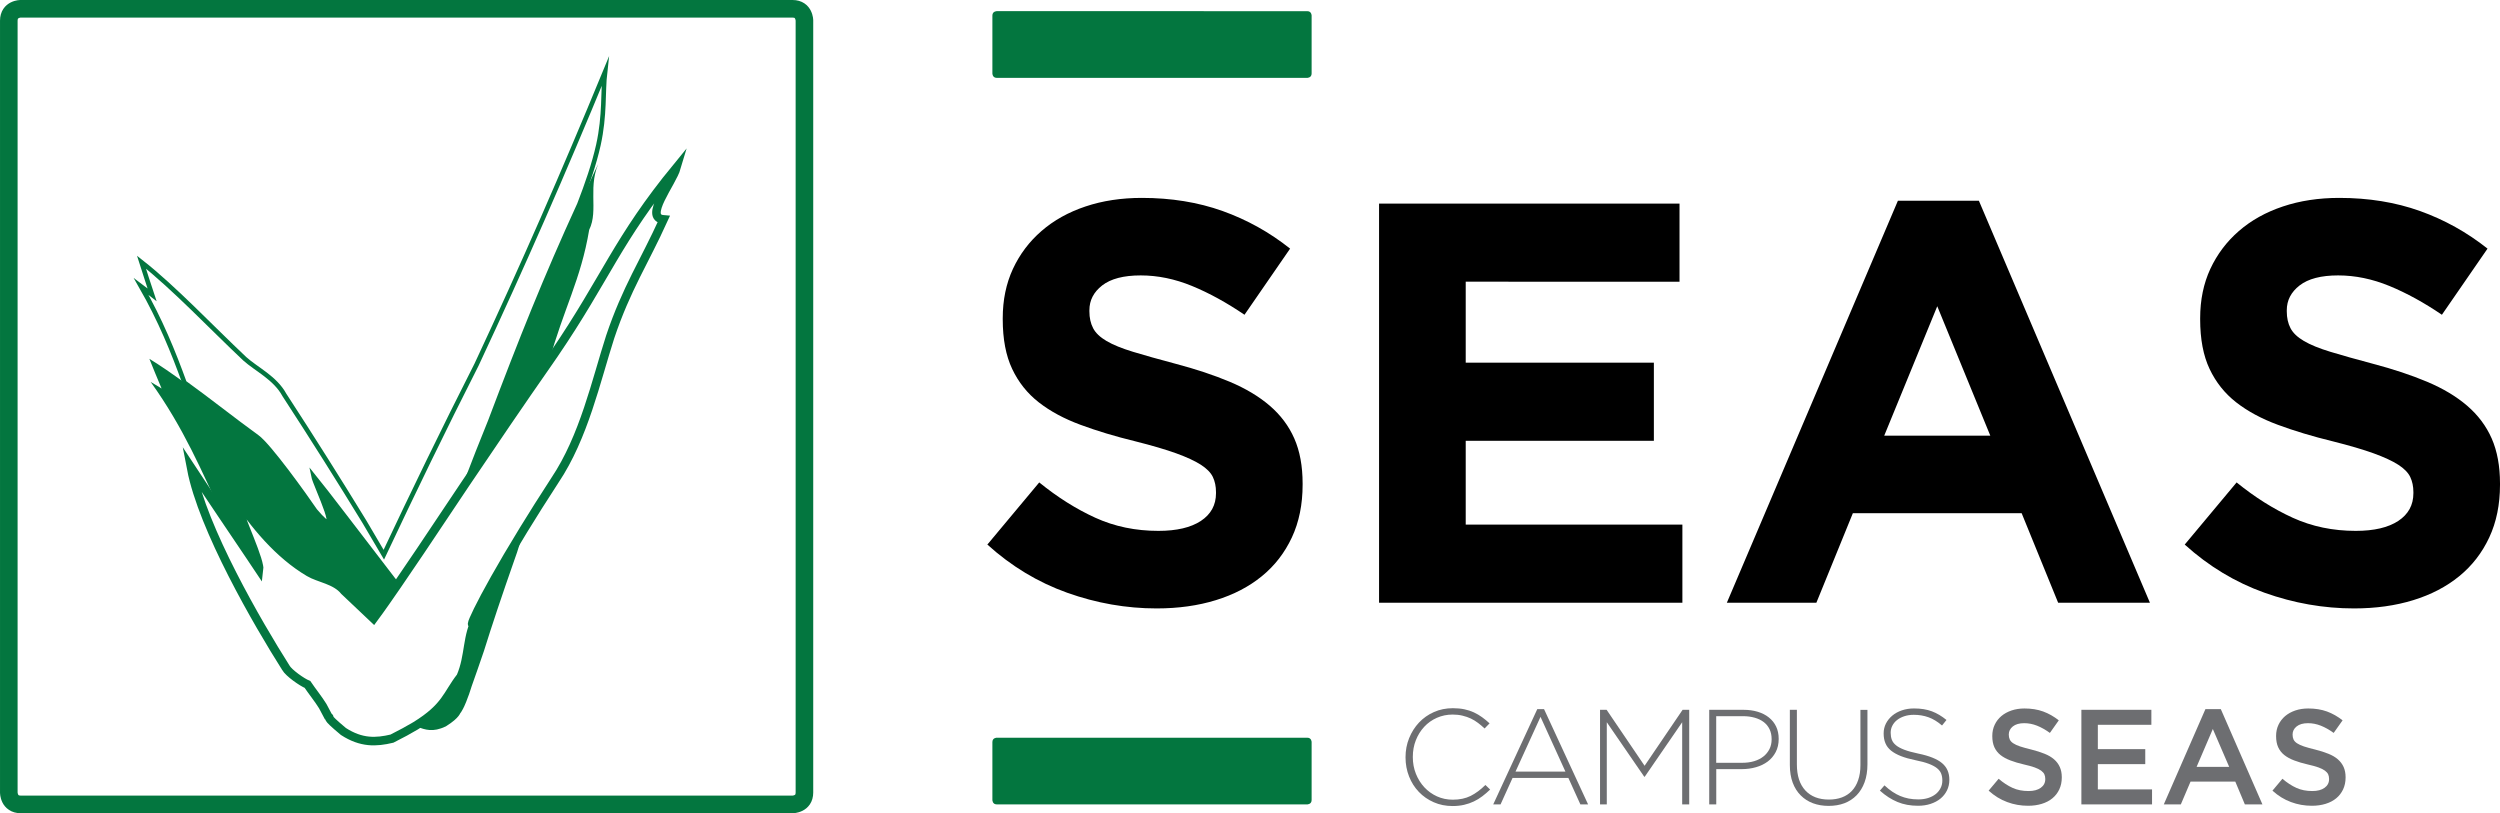 <?xml version="1.0" encoding="utf-8"?>
<!-- Generator: Adobe Illustrator 16.0.0, SVG Export Plug-In . SVG Version: 6.00 Build 0)  -->
<!DOCTYPE svg PUBLIC "-//W3C//DTD SVG 1.1//EN" "http://www.w3.org/Graphics/SVG/1.1/DTD/svg11.dtd">
<svg version="1.1" id="Capa_1" xmlns="http://www.w3.org/2000/svg" xmlns:xlink="http://www.w3.org/1999/xlink" x="0px" y="0px"
	 viewBox="-29.322 -9.538 219 71.237"
	 enable-background="new -29.322 -9.538 219 71.237"
	 xml:space="preserve"
	 preserveAspectRatio="xMinYMin meet"
	 >
<g>
	<path fill="#03763F" d="M85.193,60.927c0,0,0.383,0,0.383-0.384v-5.076c0,0,0-0.382-0.383-0.382H57.994c0,0-0.383,0-0.383,0.382
		v5.076c0,0,0,0.384,0.383,0.384H85.193L85.193,60.927z"/>
	<path fill="#03763F" d="M85.193-2.717c0,0,0.383,0,0.383-0.384v-5.076c0,0,0-0.383-0.383-0.383H57.994c0,0-0.383,0-0.383,0.383
		v5.076c0,0,0,0.384,0.383,0.384H85.193L85.193-2.717z"/>
	<path fill="#03763F" d="M40.11,60.927v0.771c0.064-0.002,0.417,0.006,0.861-0.209c0.22-0.11,0.467-0.289,0.654-0.568
		c0.188-0.278,0.293-0.642,0.292-1.028V-7.732c-0.003-0.065,0.005-0.419-0.211-0.865c-0.109-0.215-0.289-0.467-0.569-0.651
		c-0.279-0.188-0.642-0.292-1.027-0.29h-67.624c-0.064,0.005-0.417-0.008-0.863,0.21c-0.22,0.109-0.465,0.289-0.652,0.568
		c-0.187,0.277-0.293,0.644-0.292,1.028v67.624c0.007,0.064-0.004,0.419,0.209,0.861c0.109,0.224,0.294,0.47,0.571,0.651
		c0.277,0.193,0.642,0.297,1.027,0.295H40.11V60.927v-0.77h-67.624c-0.132-0.003-0.156-0.028-0.169-0.032
		c-0.017-0.005-0.051-0.044-0.075-0.125l-0.02-0.102l-0.002-0.021l-0.273,0.017h0.273v-0.017l-0.273,0.017h0.273V-7.732
		c0.002-0.134,0.026-0.157,0.032-0.168c0.009-0.017,0.047-0.051,0.128-0.076l0.097-0.022h0.022l-0.013-0.273v0.275h0.015
		l-0.015-0.275v0.275H40.11c0.132,0,0.157,0.025,0.172,0.031c0.015,0.007,0.047,0.045,0.071,0.126l0.022,0.098l0.001,0.022
		l0.273-0.013h-0.273v0.013l0.273-0.013h-0.273v67.624c-0.001,0.134-0.025,0.157-0.033,0.168c-0.005,0.019-0.045,0.051-0.127,0.075
		l-0.099,0.022l-0.02,0.003l0.013,0.273v-0.276l-0.013,0.003l0.013,0.273v-0.276L40.11,60.927L40.11,60.927z"/>
	<g>
		<path d="M72.004,43.76c-2.664,0-5.277-0.459-7.841-1.374c-2.565-0.915-4.895-2.323-6.993-4.22l4.545-5.444
			c1.598,1.299,3.237,2.331,4.92,3.097c1.68,0.766,3.521,1.147,5.519,1.147c1.598,0,2.838-0.291,3.721-0.872
			c0.883-0.585,1.324-1.391,1.324-2.425V33.57c0-0.498-0.092-0.94-0.274-1.323c-0.184-0.384-0.536-0.741-1.054-1.075
			c-0.518-0.331-1.234-0.663-2.151-0.996c-0.92-0.334-2.114-0.683-3.581-1.053c-1.77-0.431-3.374-0.915-4.809-1.448
			c-1.437-0.53-2.655-1.189-3.656-1.97c-1.003-0.782-1.778-1.758-2.329-2.924c-0.552-1.164-0.827-2.614-0.827-4.346v-0.098
			c0-1.598,0.299-3.039,0.893-4.321c0.597-1.281,1.431-2.39,2.506-3.321c1.076-0.933,2.361-1.648,3.853-2.147
			c1.491-0.501,3.138-0.75,4.936-0.75c2.563,0,4.92,0.381,7.067,1.147c2.146,0.769,4.121,1.867,5.918,3.297l-3.995,5.793
			c-1.566-1.063-3.098-1.905-4.596-2.521c-1.499-0.616-2.997-0.926-4.495-0.926c-1.5,0-2.622,0.295-3.372,0.875
			c-0.751,0.584-1.124,1.307-1.124,2.174v0.099c0,0.567,0.109,1.058,0.325,1.473c0.216,0.418,0.608,0.791,1.176,1.125
			c0.567,0.333,1.343,0.649,2.329,0.949c0.984,0.3,2.229,0.649,3.732,1.049c1.769,0.467,3.345,0.99,4.732,1.573
			c1.386,0.583,2.554,1.281,3.505,2.097c0.95,0.817,1.669,1.773,2.152,2.874c0.484,1.101,0.727,2.415,0.727,3.946v0.102
			c0,1.731-0.313,3.271-0.942,4.62c-0.63,1.346-1.506,2.479-2.631,3.394c-1.125,0.919-2.467,1.618-4.025,2.097
			C75.631,43.517,73.903,43.76,72.004,43.76z"/>
		<path d="M91.484,8.297h26.32v6.842H99.075v7.093h16.482v6.844H99.075v7.341h18.98v6.846H91.484V8.297z"/>
		<path d="M136.935,8.045h7.093l14.983,35.215h-8.04l-3.197-7.843h-14.785l-3.196,7.843h-7.842L136.935,8.045z M145.028,28.625
			l-4.646-11.337l-4.646,11.337H145.028z"/>
		<path d="M176.895,43.76c-2.665,0-5.278-0.459-7.842-1.374c-2.564-0.915-4.895-2.323-6.993-4.22l4.546-5.444
			c1.598,1.299,3.238,2.331,4.92,3.097c1.681,0.766,3.521,1.147,5.519,1.147c1.598,0,2.838-0.291,3.723-0.872
			c0.882-0.585,1.323-1.391,1.323-2.425V33.57c0-0.498-0.093-0.94-0.275-1.323c-0.184-0.384-0.534-0.741-1.052-1.075
			c-0.518-0.331-1.235-0.663-2.152-0.996c-0.92-0.334-2.113-0.683-3.581-1.053c-1.771-0.431-3.373-0.915-4.81-1.448
			c-1.437-0.53-2.654-1.189-3.656-1.97c-1.001-0.782-1.777-1.758-2.328-2.924c-0.551-1.164-0.825-2.614-0.825-4.346v-0.098
			c0-1.598,0.297-3.039,0.891-4.321c0.598-1.281,1.433-2.39,2.506-3.321c1.076-0.933,2.36-1.648,3.853-2.147
			c1.491-0.501,3.139-0.75,4.937-0.75c2.563,0,4.92,0.381,7.067,1.147c2.147,0.769,4.121,1.867,5.919,3.297l-3.996,5.793
			c-1.565-1.063-3.098-1.905-4.596-2.521c-1.498-0.616-2.997-0.926-4.494-0.926c-1.499,0-2.622,0.295-3.372,0.875
			C171.375,16.047,171,16.77,171,17.637v0.099c0,0.567,0.109,1.058,0.325,1.473c0.218,0.418,0.609,0.791,1.178,1.125
			c0.565,0.333,1.342,0.649,2.327,0.949s2.23,0.649,3.731,1.049c1.769,0.467,3.347,0.99,4.732,1.573
			c1.387,0.583,2.554,1.281,3.506,2.097c0.95,0.817,1.669,1.773,2.153,2.874c0.482,1.101,0.726,2.415,0.726,3.946v0.102
			c0,1.731-0.313,3.271-0.942,4.62c-0.629,1.346-1.507,2.479-2.63,3.394c-1.126,0.919-2.469,1.618-4.026,2.097
			C180.52,43.517,178.793,43.76,176.895,43.76z"/>
	</g>
	<g>
		<path fill="#6D6E71" d="M97.923,61.071c-0.594,0-1.141-0.109-1.646-0.331c-0.505-0.221-0.941-0.523-1.308-0.907
			c-0.368-0.381-0.654-0.835-0.858-1.354c-0.205-0.52-0.309-1.078-0.309-1.67v-0.024c0-0.584,0.104-1.136,0.313-1.656
			c0.21-0.521,0.498-0.978,0.864-1.368c0.368-0.39,0.804-0.699,1.309-0.923c0.506-0.226,1.058-0.338,1.658-0.338
			c0.37,0,0.707,0.032,1.006,0.094c0.3,0.063,0.578,0.153,0.834,0.271c0.257,0.121,0.496,0.259,0.721,0.423
			c0.226,0.163,0.444,0.342,0.657,0.54l-0.438,0.448c-0.183-0.174-0.37-0.334-0.568-0.483c-0.197-0.151-0.409-0.279-0.633-0.387
			c-0.226-0.106-0.47-0.19-0.735-0.253c-0.264-0.064-0.549-0.096-0.857-0.096c-0.497,0-0.959,0.096-1.386,0.285
			s-0.795,0.45-1.108,0.787c-0.311,0.336-0.556,0.728-0.733,1.176c-0.178,0.451-0.266,0.937-0.266,1.457v0.023
			c0,0.522,0.09,1.009,0.271,1.462c0.184,0.455,0.428,0.849,0.74,1.183c0.313,0.336,0.681,0.6,1.107,0.795
			c0.427,0.193,0.888,0.29,1.386,0.29c0.6,0,1.121-0.111,1.563-0.332c0.441-0.221,0.872-0.541,1.29-0.957l0.416,0.4
			c-0.222,0.214-0.448,0.411-0.682,0.587c-0.232,0.179-0.483,0.331-0.746,0.456c-0.264,0.127-0.551,0.225-0.858,0.296
			C98.621,61.036,98.285,61.071,97.923,61.071z"/>
		<path fill="#6D6E71" d="M105.343,52.583h0.594l3.859,8.347h-0.675l-1.054-2.321h-4.889l-1.053,2.321h-0.642L105.343,52.583z
			 M107.808,58.052l-2.181-4.794l-2.189,4.794H107.808z"/>
		<path fill="#6D6E71" d="M110.838,52.642h0.58l3.326,4.903l3.329-4.903h0.58v8.288h-0.616V53.73l-3.278,4.771h-0.047l-3.279-4.771
			v7.199h-0.592v-8.288H110.838z"/>
		<path fill="#6D6E71" d="M120.404,52.642h3.008c0.457,0,0.873,0.057,1.248,0.172c0.373,0.114,0.699,0.279,0.971,0.498
			c0.272,0.215,0.483,0.479,0.634,0.792c0.149,0.313,0.226,0.67,0.226,1.071V55.2c0,0.432-0.088,0.815-0.262,1.146
			s-0.408,0.608-0.704,0.83c-0.296,0.22-0.639,0.385-1.029,0.494c-0.392,0.112-0.804,0.167-1.238,0.167h-2.236v3.092h-0.616V52.642
			L120.404,52.642z M123.292,57.283c0.386,0,0.737-0.048,1.053-0.143s0.585-0.233,0.811-0.412s0.4-0.395,0.528-0.647
			c0.126-0.254,0.189-0.537,0.189-0.847v-0.023c0-0.334-0.062-0.625-0.185-0.875c-0.121-0.252-0.293-0.459-0.515-0.627
			c-0.22-0.166-0.485-0.294-0.792-0.379c-0.31-0.088-0.649-0.131-1.02-0.131h-2.343v4.083L123.292,57.283L123.292,57.283z"/>
		<path fill="#6D6E71" d="M130.869,61.058c-0.498,0-0.954-0.076-1.367-0.229c-0.415-0.154-0.773-0.382-1.078-0.688
			c-0.304-0.301-0.54-0.675-0.705-1.117c-0.164-0.441-0.25-0.955-0.25-1.539v-4.842h0.616v4.783c0,0.986,0.247,1.747,0.74,2.279
			c0.494,0.533,1.182,0.799,2.066,0.799c0.419,0,0.796-0.064,1.136-0.189c0.339-0.126,0.63-0.315,0.871-0.568
			c0.241-0.255,0.427-0.568,0.555-0.947c0.133-0.379,0.198-0.815,0.198-1.314v-4.842h0.615v4.77c0,0.594-0.085,1.115-0.25,1.571
			c-0.166,0.452-0.399,0.832-0.699,1.141c-0.3,0.308-0.656,0.54-1.071,0.699C131.832,60.98,131.374,61.058,130.869,61.058z"/>
		<path fill="#6D6E71" d="M138.693,61.047c-0.662,0-1.262-0.109-1.793-0.331c-0.532-0.22-1.048-0.551-1.544-0.995l0.401-0.461
			c0.229,0.213,0.456,0.397,0.682,0.55c0.226,0.154,0.456,0.279,0.692,0.378c0.237,0.099,0.483,0.174,0.745,0.226
			c0.262,0.051,0.546,0.076,0.853,0.076c0.308,0,0.592-0.04,0.854-0.123c0.26-0.084,0.479-0.198,0.663-0.344
			c0.181-0.144,0.321-0.318,0.425-0.521c0.104-0.201,0.155-0.419,0.155-0.654v-0.024c0-0.222-0.035-0.42-0.102-0.594
			c-0.066-0.173-0.189-0.332-0.367-0.476c-0.179-0.142-0.417-0.269-0.716-0.383c-0.299-0.115-0.687-0.219-1.16-0.313
			c-0.498-0.102-0.925-0.222-1.28-0.361c-0.355-0.141-0.645-0.301-0.87-0.484c-0.226-0.186-0.39-0.4-0.49-0.646
			c-0.104-0.244-0.155-0.523-0.155-0.84V54.7c0-0.309,0.068-0.594,0.201-0.858c0.135-0.264,0.32-0.493,0.557-0.693
			c0.237-0.197,0.518-0.352,0.842-0.461c0.321-0.109,0.676-0.166,1.063-0.166c0.601,0,1.119,0.084,1.56,0.25
			c0.436,0.165,0.865,0.42,1.282,0.759l-0.391,0.484c-0.395-0.339-0.792-0.581-1.189-0.722c-0.398-0.142-0.825-0.214-1.283-0.214
			c-0.31,0-0.587,0.043-0.835,0.126c-0.249,0.082-0.461,0.194-0.639,0.336c-0.179,0.141-0.314,0.31-0.409,0.497
			c-0.096,0.188-0.143,0.39-0.143,0.603v0.024c0,0.222,0.033,0.42,0.1,0.599s0.189,0.339,0.367,0.485
			c0.18,0.146,0.425,0.276,0.74,0.396c0.315,0.119,0.719,0.228,1.209,0.331c0.962,0.198,1.657,0.476,2.082,0.835
			c0.427,0.358,0.641,0.841,0.641,1.449v0.024c0,0.333-0.071,0.64-0.207,0.919c-0.139,0.279-0.328,0.519-0.568,0.716
			c-0.241,0.197-0.529,0.35-0.864,0.462C139.465,60.993,139.095,61.047,138.693,61.047z"/>
		<path fill="#6D6E71" d="M148.34,61.047c-0.639,0-1.251-0.106-1.833-0.325c-0.586-0.215-1.126-0.549-1.624-0.999l0.877-1.042
			c0.402,0.349,0.81,0.613,1.22,0.799c0.41,0.188,0.877,0.277,1.396,0.277c0.449,0,0.809-0.093,1.071-0.282
			c0.265-0.191,0.397-0.443,0.397-0.759v-0.024c0-0.149-0.027-0.282-0.078-0.397c-0.052-0.113-0.146-0.22-0.285-0.325
			c-0.14-0.102-0.328-0.197-0.569-0.283s-0.557-0.173-0.943-0.26c-0.442-0.102-0.836-0.219-1.18-0.351
			c-0.345-0.131-0.634-0.288-0.867-0.473c-0.233-0.187-0.412-0.413-0.535-0.68c-0.122-0.27-0.184-0.594-0.184-0.973v-0.022
			c0-0.357,0.07-0.68,0.211-0.979c0.141-0.297,0.334-0.547,0.581-0.758c0.247-0.208,0.543-0.372,0.889-0.491
			c0.347-0.117,0.726-0.176,1.136-0.176c0.607,0,1.154,0.087,1.64,0.264c0.485,0.179,0.941,0.437,1.367,0.775l-0.78,1.102
			c-0.379-0.276-0.755-0.486-1.125-0.634c-0.37-0.146-0.746-0.219-1.124-0.219c-0.428,0-0.759,0.095-0.996,0.284
			c-0.236,0.191-0.354,0.423-0.354,0.7v0.024c0,0.157,0.029,0.296,0.084,0.419c0.056,0.122,0.154,0.234,0.303,0.332
			c0.146,0.099,0.348,0.19,0.604,0.278c0.258,0.086,0.586,0.176,0.98,0.272c0.435,0.109,0.821,0.231,1.158,0.368
			c0.336,0.133,0.614,0.296,0.836,0.489s0.391,0.42,0.505,0.675c0.115,0.258,0.173,0.554,0.173,0.895v0.023
			c0,0.385-0.075,0.734-0.218,1.041c-0.146,0.31-0.347,0.568-0.605,0.781c-0.256,0.214-0.568,0.374-0.931,0.486
			C149.17,60.991,148.776,61.047,148.34,61.047z"/>
		<path fill="#6D6E71" d="M153.006,52.642h6.132v1.315h-4.689v2.13h4.154V57.4h-4.154v2.214h4.748v1.315h-6.19V52.642z"/>
		<path fill="#6D6E71" d="M163.872,52.583h1.35l3.646,8.347h-1.539l-0.84-2.002h-3.918l-0.853,2.002h-1.492L163.872,52.583z
			 M165.954,57.638l-1.432-3.315l-1.421,3.315H165.954z"/>
		<path fill="#6D6E71" d="M173.202,61.047c-0.64,0-1.252-0.106-1.834-0.325c-0.586-0.215-1.126-0.549-1.623-0.999l0.875-1.042
			c0.402,0.349,0.811,0.613,1.222,0.799c0.409,0.188,0.876,0.277,1.395,0.277c0.449,0,0.809-0.093,1.071-0.282
			c0.266-0.191,0.397-0.443,0.397-0.759v-0.024c0-0.149-0.027-0.282-0.078-0.397c-0.052-0.113-0.146-0.22-0.285-0.325
			c-0.14-0.102-0.328-0.197-0.569-0.283s-0.556-0.173-0.943-0.26c-0.443-0.102-0.836-0.219-1.182-0.351
			c-0.344-0.131-0.632-0.288-0.865-0.473c-0.233-0.187-0.412-0.413-0.535-0.68c-0.122-0.27-0.184-0.594-0.184-0.973v-0.022
			c0-0.357,0.07-0.68,0.211-0.979c0.142-0.297,0.335-0.547,0.581-0.758c0.247-0.208,0.543-0.372,0.889-0.491
			c0.347-0.117,0.726-0.176,1.136-0.176c0.607,0,1.154,0.087,1.64,0.264c0.484,0.179,0.94,0.437,1.367,0.775l-0.78,1.102
			c-0.379-0.276-0.755-0.486-1.126-0.634c-0.369-0.146-0.745-0.219-1.123-0.219c-0.428,0-0.759,0.095-0.996,0.284
			c-0.236,0.191-0.354,0.423-0.354,0.7v0.024c0,0.157,0.027,0.296,0.082,0.419c0.057,0.122,0.156,0.234,0.305,0.332
			c0.146,0.099,0.348,0.19,0.604,0.278c0.258,0.086,0.586,0.176,0.98,0.272c0.435,0.109,0.822,0.231,1.158,0.368
			c0.336,0.133,0.614,0.296,0.836,0.489s0.391,0.42,0.506,0.675c0.114,0.258,0.172,0.554,0.172,0.895v0.023
			c0,0.385-0.075,0.734-0.218,1.041c-0.146,0.31-0.347,0.568-0.605,0.781c-0.256,0.214-0.568,0.374-0.931,0.486
			C174.031,60.991,173.635,61.047,173.202,61.047z"/>
	</g>
	<g>
		<path fill="#6F0E25" d="M-7.464,39.104c0.507,0.753,0.846,1.262,0.846,1.262c0.013-0.088-0.007-0.2-0.028-0.319
			c-0.124-0.195-0.244-0.397-0.371-0.598C-7.132,39.385-7.29,39.252-7.464,39.104z"/>
		<path fill="none" stroke="#03763F" stroke-width="0.4" stroke-miterlimit="10" d="M-1.718,35.197
			c2.724,3.225,0.013-2.22-0.148-3.038c0.854,1.045,4.633,5.996,7.356,9.544c0.68-0.998,1.359-2.01,2.031-2.993
			c1.307-1.961,2.637-3.95,3.976-5.943c0.692-1.806,1.396-3.627,2.131-5.416c2.726-7.214,4.858-12.565,7.802-18.985
			c0.683-1.769,1.291-3.513,1.67-5.211c0.578-2.625,0.377-4.618,0.578-6.383c-3.663,8.882-7.114,16.783-11.251,25.628
			c-2.893,5.698-5.548,11.184-8.126,16.655l-1.706-2.899c-2.224-3.638-4.542-7.316-7.003-11.096
			c-0.808-1.494-2.466-2.259-3.472-3.168c-2.996-2.825-6.176-6.202-9.042-8.458c0.375,1.143,0.531,1.713,0.917,2.846
			c0,0-0.451-0.354-0.96-0.735c1.707,2.985,2.823,5.745,3.801,8.439c2.095,1.509,4.276,3.251,6.359,4.757
			C-5.77,29.473-2.605,33.893-1.718,35.197z"/>
		<path fill="#03763F" d="M-7.017,39.449c0.128,0.2,0.248,0.402,0.371,0.598c-0.251-1.414-2.16-5.306-2.093-6.188
			c1.679,2.575,3.845,5.18,6.486,6.741c0.868,0.523,2.322,0.667,3.102,1.636c0.793,0.746,1.683,1.6,2.557,2.42
			c0.683-0.92,1.378-1.928,2.082-2.952c-2.722-3.548-6.502-8.499-7.355-9.543c-0.479,0.083,2.873,6.263,0.148,3.038
			c-0.887-1.304-4.052-5.723-5.089-6.459c-2.083-1.507-4.265-3.248-6.359-4.757c-1.052-0.77-2.09-1.488-3.072-2.09
			c0.417,1.049,0.652,1.592,1.071,2.6c0,0-0.458-0.278-0.958-0.576c2.943,4.089,4.488,7.88,6.284,11.667
			c0.862,1.279,1.756,2.6,2.376,3.524C-7.29,39.252-7.132,39.385-7.017,39.449z"/>
		<path fill="#03763F" d="M12.481,44.555c-0.95,1.572-0.649,3.35-1.449,5.195c-1.211,1.545-1.246,2.625-3.953,4.295
			c0.04,0.028,0.077,0.056,0.119,0.079c0.741,0.26,1.376,0.517,2.534-0.03c1.299-0.813,1.23-1.211,1.322-1.219
			c0.264-0.432,0.366-0.702,0.458-0.924c0.212-0.515,0.332-0.897,0.491-1.394c0.346-0.929,0.679-1.965,1.068-3.067
			c0.704-2.261,1.59-4.903,2.679-8.007c0.313-0.84,0.558-1.704,0.782-2.59C12.481,43.495,11.271,46.512,12.481,44.555z"/>
		<path fill="#03763F" d="M11.498,32.767c2.343-3.476,4.745-7.012,7.282-10.645c1.275-4.634,2.778-7.145,3.512-11.53
			c0.864-1.75-0.23-3.876,0.988-6.183c-0.655,1.374-1.267,2.689-1.849,3.958c-2.943,6.42-5.076,11.771-7.802,18.986
			C12.894,29.14,12.19,30.961,11.498,32.767z"/>
		<path fill="none" stroke="#03763F" stroke-width="0.75" stroke-miterlimit="10" d="M29.946,5.13
			c-5.188,6.327-6.168,9.655-10.711,16.326c-0.158,0.224-0.308,0.443-0.457,0.664c-2.537,3.632-4.938,7.17-7.282,10.646
			c-1.339,1.993-2.669,3.982-3.976,5.943c-0.672,0.984-1.351,1.995-2.033,2.993c-0.706,1.024-1.399,2.031-2.082,2.952
			c-0.874-0.822-1.763-1.676-2.557-2.422c-0.779-0.968-2.234-1.112-3.102-1.635c-2.641-1.561-4.808-4.167-6.486-6.74
			c-0.067,0.881,1.843,4.774,2.093,6.188c0.021,0.119,0.04,0.231,0.028,0.318c0,0-0.339-0.51-0.846-1.262
			c-0.62-0.924-1.515-2.247-2.376-3.523c-1.338-1.979-2.606-3.868-2.73-4.064c1.008,5.266,5.82,13.548,8.288,17.441
			c0.244,0.45,1.431,1.281,1.895,1.463c0.403,0.599,0.964,1.291,1.336,1.897l0.479,0.902c0.383,0.296-0.501-0.208,1.336,1.325
			c1.577,1.021,2.869,0.952,4.25,0.624c0.825-0.413,1.503-0.785,2.07-1.124c2.705-1.671,2.741-2.751,3.952-4.296
			c0.799-1.847,0.498-3.622,1.448-5.197c-1.211,1.959,0-1.058,4.053-7.662c0.808-1.31,1.714-2.763,2.751-4.35
			c2.544-3.786,3.61-8.734,4.845-12.565c1.434-4.268,2.997-6.571,4.68-10.288C27.039,9.542,29.533,6.534,29.946,5.13z"/>
	</g>
</g>
</svg>
